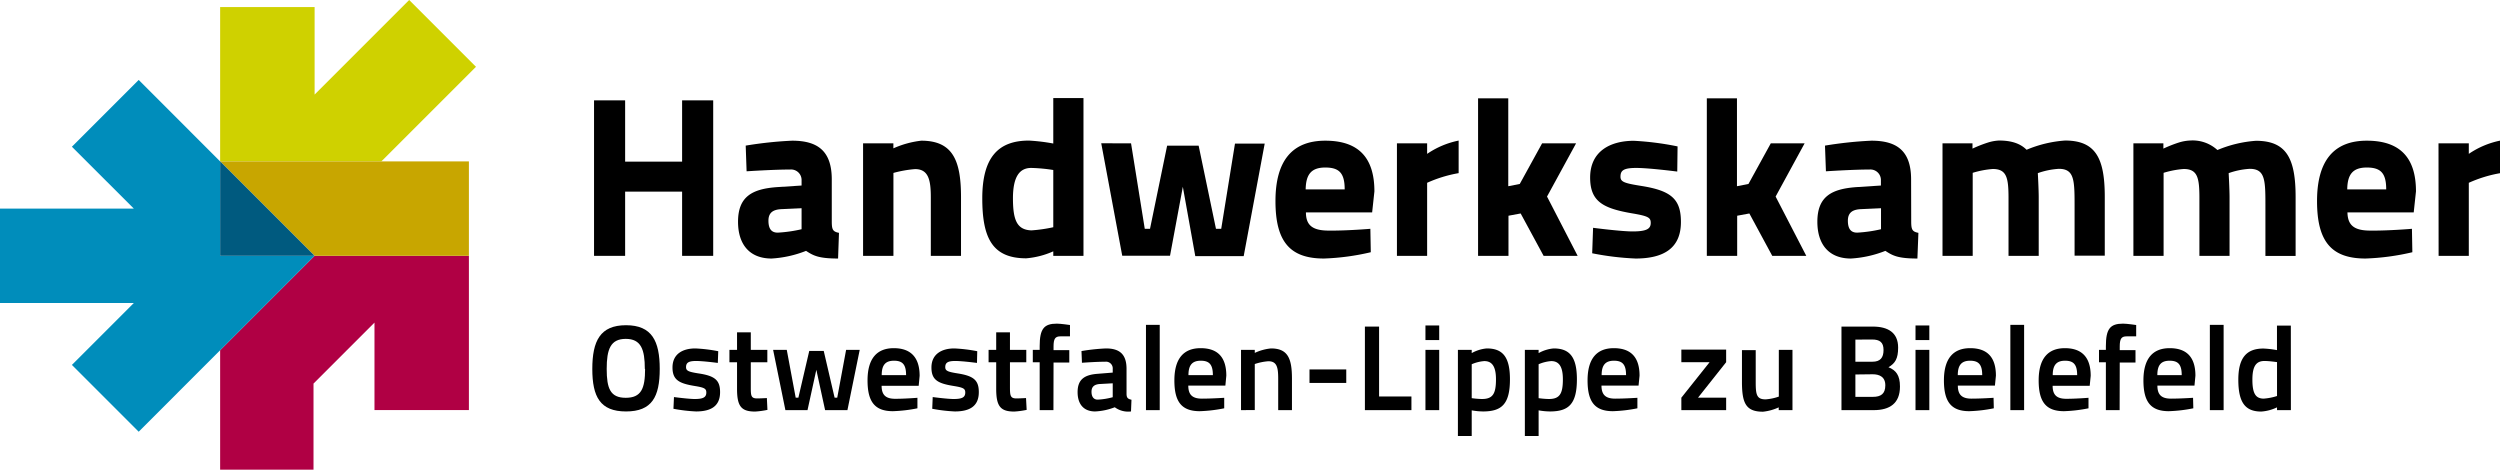 <svg id="Ebene_1" data-name="Ebene 1" xmlns="http://www.w3.org/2000/svg" viewBox="0 0 476.06 89.45"><defs><style>.cls-1{fill:#cfd100;}.cls-2{fill:#b00044;}.cls-3{fill:#008dbb;}.cls-4{fill:#c8a600;}.cls-5{fill:#005a7f;}</style></defs><polygon class="cls-1" points="77.92 0 59.91 18.01 59.91 1.35 41.92 1.35 41.92 30.73 72.62 30.73 90.64 12.72 77.92 0"/><polygon class="cls-2" points="59.9 48.71 41.92 66.69 41.92 89.44 59.7 89.44 59.7 73.04 71.31 61.43 71.31 78.09 89.29 78.09 89.29 48.71 59.9 48.71"/><polygon class="cls-3" points="13.69 27.94 25.48 39.72 0 39.72 0 57.7 25.48 57.7 13.69 69.49 26.41 82.21 59.9 48.71 41.92 48.71 41.92 30.74 26.41 15.22 13.69 27.94"/><polygon class="cls-4" points="89.29 48.71 89.29 30.73 41.92 30.73 59.9 48.71 89.29 48.71"/><polygon class="cls-5" points="41.92 30.73 41.92 48.71 59.9 48.71 41.92 30.73"/><path d="M115.67,73.69c0-5.34,1.5-8.33,6.42-8.33s6.42,3,6.42,8.33-1.5,8.09-6.42,8.09S115.67,79,115.67,73.69Zm10,0c0-3.71-.71-5.73-3.63-5.73s-3.63,2-3.63,5.73.69,5.49,3.63,5.49S125.72,77.43,125.72,73.69Z" transform="translate(-2.88 -3.43)"/><path d="M139.57,72.54s-2.76-.37-4.14-.37-1.91.3-1.91,1.17c0,.71.48.9,2.39,1.2C139,75,140,75.82,140,78.1c0,2.69-1.75,3.68-4.58,3.68a30,30,0,0,1-4.3-.51l.1-2.23s2.78.37,3.95.37c1.61,0,2.21-.32,2.21-1.24,0-.74-.37-.94-2.21-1.24-2.94-.48-4.23-1.13-4.23-3.52,0-2.62,2-3.63,4.35-3.63a29.4,29.4,0,0,1,4.36.53Z" transform="translate(-2.88 -3.43)"/><path d="M145.85,72.42v4.69c0,1.59,0,2.19,1.19,2.19.65,0,1.87-.07,1.87-.07l.11,2.25a16.09,16.09,0,0,1-2.34.32c-2.65,0-3.45-1-3.45-4.32V72.42h-1.45V70.05h1.45V66.72h2.62v3.33H149v2.37Z" transform="translate(-2.88 -3.43)"/><path d="M152.7,70.05l1.7,9.11h.51l2.07-8.9h2.76l2.07,8.9h.5L164,70.05h2.59l-2.34,11.48H160l-1.67-7.68-1.68,7.68h-4.21L150.1,70.05Z" transform="translate(-2.88 -3.43)"/><path d="M177.58,79.18l0,2a27.55,27.55,0,0,1-4.67.55c-3.47,0-4.83-1.82-4.83-5.86,0-4.19,1.8-6.14,5-6.14S178,71.46,178,75l-.18,1.89h-7.06c0,1.67.71,2.48,2.57,2.48S177.58,79.18,177.58,79.18Zm-2.16-4.32c0-2-.66-2.74-2.3-2.74s-2.34.83-2.34,2.74Z" transform="translate(-2.88 -3.43)"/><path d="M188.92,72.54s-2.76-.37-4.14-.37-1.9.3-1.9,1.17c0,.71.48.9,2.39,1.2,3,.48,4,1.28,4,3.56,0,2.69-1.74,3.68-4.57,3.68a30,30,0,0,1-4.3-.51l.09-2.23s2.78.37,4,.37c1.6,0,2.2-.32,2.2-1.24,0-.74-.37-.94-2.2-1.24-3-.48-4.24-1.13-4.24-3.52,0-2.62,2.05-3.63,4.35-3.63a29.4,29.4,0,0,1,4.37.53Z" transform="translate(-2.88 -3.43)"/><path d="M195.2,72.42v4.69c0,1.59.05,2.19,1.2,2.19.64,0,1.86-.07,1.86-.07l.12,2.25a16.07,16.07,0,0,1-2.35.32c-2.64,0-3.45-1-3.45-4.32V72.42h-1.45V70.05h1.45V66.72h2.62v3.33h3.11v2.37Z" transform="translate(-2.88 -3.43)"/><path d="M203.48,81.53h-2.62V72.42h-1.31V70.05h1.31v-.71c0-3.31.83-4.28,3.27-4.28.75,0,2.5.26,2.5.26l0,2.16s-1.1,0-1.82,0c-1,0-1.31.46-1.31,1.93v.69h3v2.37h-3Z" transform="translate(-2.88 -3.43)"/><path d="M217.4,78.4c0,.81.27,1,.94,1.15l-.09,2.23a4.29,4.29,0,0,1-3.09-.8,11.74,11.74,0,0,1-3.74.8c-2.19,0-3.34-1.4-3.34-3.68,0-2.46,1.36-3.31,3.84-3.49l2.85-.23v-.69a1.28,1.28,0,0,0-1.42-1.38c-1.7,0-4.44.2-4.44.2l-.09-2.23a37.45,37.45,0,0,1,4.67-.5c2.53,0,3.91,1.06,3.91,3.88Zm-5.16-1.84c-1,.09-1.51.53-1.51,1.47s.41,1.5,1.17,1.5a13.22,13.22,0,0,0,2.87-.46V76.42Z" transform="translate(-2.88 -3.43)"/><path d="M221.1,65.29h2.62V81.53H221.1Z" transform="translate(-2.88 -3.43)"/><path d="M236,79.18l0,2a27.53,27.53,0,0,1-4.66.55c-3.48,0-4.83-1.82-4.83-5.86,0-4.19,1.79-6.14,5-6.14s4.89,1.68,4.89,5.24l-.18,1.89h-7.06c0,1.67.71,2.48,2.58,2.48S236,79.18,236,79.18Zm-2.16-4.32c0-2-.67-2.74-2.3-2.74s-2.35.83-2.35,2.74Z" transform="translate(-2.88 -3.43)"/><path d="M239.2,81.53V70.05h2.62v.58a9.4,9.4,0,0,1,3.08-.85c3.2,0,4,1.88,4,5.75v6h-2.62v-6c0-2.19-.27-3.31-1.88-3.31a10.4,10.4,0,0,0-2.58.53v8.76Z" transform="translate(-2.88 -3.43)"/><path d="M252.24,73.78h7v2.57h-7Z" transform="translate(-2.88 -3.43)"/><path d="M262.79,81.53V65.62h2.7V78.93h6.16v2.6Z" transform="translate(-2.88 -3.43)"/><path d="M274.32,65.41h2.62v2.78h-2.62Zm0,4.64h2.62V81.53h-2.62Z" transform="translate(-2.88 -3.43)"/><path d="M280.5,70.05h2.63v.62a7.09,7.09,0,0,1,2.87-.89c3,0,4.41,1.58,4.41,5.88,0,4.79-1.63,6.12-5.15,6.12a12.6,12.6,0,0,1-2.13-.21v4.88H280.5Zm2.63,2.74v6.46a16,16,0,0,0,1.95.16c2.07,0,2.67-1,2.67-3.75,0-2.59-.85-3.47-2.23-3.47A7.55,7.55,0,0,0,283.13,72.79Z" transform="translate(-2.88 -3.43)"/><path d="M293.25,70.05h2.62v.62a7.09,7.09,0,0,1,2.87-.89c3,0,4.42,1.58,4.42,5.88,0,4.79-1.64,6.12-5.15,6.12a12.64,12.64,0,0,1-2.14-.21v4.88h-2.62Zm2.62,2.74v6.46a16,16,0,0,0,1.95.16c2.07,0,2.67-1,2.67-3.75,0-2.59-.85-3.47-2.23-3.47A7.55,7.55,0,0,0,295.87,72.79Z" transform="translate(-2.88 -3.43)"/><path d="M314.68,79.18l0,2a27.53,27.53,0,0,1-4.66.55c-3.48,0-4.83-1.82-4.83-5.86,0-4.19,1.79-6.14,5-6.14s4.9,1.68,4.9,5.24l-.19,1.89h-7.06c0,1.67.72,2.48,2.58,2.48S314.68,79.18,314.68,79.18Zm-2.16-4.32c0-2-.67-2.74-2.3-2.74s-2.35.83-2.35,2.74Z" transform="translate(-2.88 -3.43)"/><path d="M323.05,70h8.53V72.4l-5.36,6.76h5.36v2.37h-8.53V79.16l5.38-6.76h-5.38Z" transform="translate(-2.88 -3.43)"/><path d="M344.21,70.05V81.53h-2.62V81a9.39,9.39,0,0,1-3,.83c-3.31,0-4-1.7-4-5.73v-6h2.62v6c0,2.44.14,3.38,1.89,3.38a9.68,9.68,0,0,0,2.51-.53V70.05Z" transform="translate(-2.88 -3.43)"/><path d="M359.5,65.62c2.9,0,4.83,1.14,4.83,4,0,2.11-.57,3-1.84,3.74,1.43.58,2.19,1.52,2.19,3.68,0,3.2-1.94,4.49-5,4.49h-6.14V65.62Zm-3.31,2.48v4.21h3.24c1.5,0,2.12-.76,2.12-2.23s-.71-2-2.19-2Zm0,6.64V79h3.34c1.51,0,2.36-.57,2.36-2.2s-1.15-2.1-2.41-2.1Z" transform="translate(-2.88 -3.43)"/><path d="M367.64,65.41h2.63v2.78h-2.63Zm0,4.64h2.63V81.53h-2.63Z" transform="translate(-2.88 -3.43)"/><path d="M382.5,79.18l.05,2a27.55,27.55,0,0,1-4.67.55c-3.47,0-4.83-1.82-4.83-5.86,0-4.19,1.79-6.14,5-6.14s4.9,1.68,4.9,5.24l-.19,1.89h-7.06c0,1.67.72,2.48,2.58,2.48S382.5,79.18,382.5,79.18Zm-2.16-4.32c0-2-.67-2.74-2.3-2.74s-2.35.83-2.35,2.74Z" transform="translate(-2.88 -3.43)"/><path d="M385.7,65.29h2.62V81.53H385.7Z" transform="translate(-2.88 -3.43)"/><path d="M400.58,79.18l0,2a27.53,27.53,0,0,1-4.66.55c-3.48,0-4.83-1.82-4.83-5.86,0-4.19,1.79-6.14,5-6.14S401,71.46,401,75l-.19,1.89h-7.06c0,1.67.71,2.48,2.58,2.48S400.58,79.18,400.58,79.18Zm-2.16-4.32c0-2-.67-2.74-2.3-2.74s-2.35.83-2.35,2.74Z" transform="translate(-2.88 -3.43)"/><path d="M406.51,81.53h-2.62V72.42h-1.31V70.05h1.31v-.71c0-3.31.83-4.28,3.27-4.28.75,0,2.5.26,2.5.26l0,2.16s-1.1,0-1.82,0c-1,0-1.31.46-1.31,1.93v.69h3v2.37h-3Z" transform="translate(-2.88 -3.43)"/><path d="M420.49,79.18l.05,2a27.55,27.55,0,0,1-4.67.55c-3.47,0-4.83-1.82-4.83-5.86,0-4.19,1.8-6.14,5-6.14s4.9,1.68,4.9,5.24l-.18,1.89h-7.06c0,1.67.71,2.48,2.57,2.48S420.49,79.18,420.49,79.18Zm-2.16-4.32c0-2-.66-2.74-2.3-2.74s-2.34.83-2.34,2.74Z" transform="translate(-2.88 -3.43)"/><path d="M423.69,65.29h2.62V81.53h-2.62Z" transform="translate(-2.88 -3.43)"/><path d="M439.12,81.53h-2.64V81a8.24,8.24,0,0,1-3,.8c-3.06,0-4.37-1.72-4.37-6.07,0-4.12,1.52-5.93,4.78-5.93a17.85,17.85,0,0,1,2.58.3V65.43h2.64Zm-2.64-2.69V72.38c-.12,0-1.43-.21-2.39-.21-1.59,0-2.3,1-2.3,3.56,0,2.78.71,3.57,2.11,3.61A10.64,10.64,0,0,0,436.48,78.84Z" transform="translate(-2.88 -3.43)"/><path d="M132.77,39.92H121.92V52.15H116V22.54h5.92V34.21h10.85V22.54h5.92V52.15h-5.92Z" transform="translate(-2.88 -3.43)"/><path d="M161.27,45.54c0,1.59.17,2,1.37,2.23l-.17,4.89c-3.74,0-4.72-.56-6.1-1.46a21.13,21.13,0,0,1-6.56,1.46c-4.25,0-6.39-2.75-6.39-7,0-4.84,2.74-6.26,7.46-6.6l4.64-.3V37.64a2,2,0,0,0-2.15-1.93c-3.17,0-8.32.34-8.32.34l-.17-4.89a73.92,73.92,0,0,1,8.83-.94c4.81,0,7.56,1.89,7.56,7.38Zm-9.66-2.28c-1.5.09-2.4.65-2.4,2.19s.56,2.28,1.76,2.28a26.06,26.06,0,0,0,4.55-.65v-4Z" transform="translate(-2.88 -3.43)"/><path d="M167.23,52.15V30.73H173v.95a17.86,17.86,0,0,1,5.32-1.46c6,0,7.56,3.78,7.56,10.73v11.2h-5.75V41c0-3.26-.43-5.37-3-5.37a22.31,22.31,0,0,0-4.12.73V52.15Z" transform="translate(-2.88 -3.43)"/><path d="M209.2,52.15h-5.75v-.86a15.8,15.8,0,0,1-5.15,1.33c-6.48,0-8.37-3.91-8.37-11.42,0-7.76,3-11,8.89-11a35.82,35.82,0,0,1,4.63.56V22.11h5.75Zm-5.75-5.45V35.8a31.23,31.23,0,0,0-4.21-.39c-2.14,0-3.47,1.55-3.47,5.79s.81,6,3.52,6.1A28.48,28.48,0,0,0,203.45,46.7Z" transform="translate(-2.88 -3.43)"/><path d="M218.26,30.73,220.87,47h1l3.26-15.83h6L234.43,47h1l2.62-16.22h5.66l-4,21.42h-9.22L228.12,39l-2.44,13.13h-9.1l-4-21.42Z" transform="translate(-2.88 -3.43)"/><path d="M263.83,47l.08,4.46a45.37,45.37,0,0,1-8.92,1.2c-6.48,0-9.23-3.22-9.23-10.94s3.22-11.5,9.49-11.5,9.35,3.17,9.35,9.65l-.43,4H251.56c0,2.44,1.24,3.47,4.33,3.47C259.41,47.38,263.83,47,263.83,47Zm-4.89-7.51c0-3.05-1-4.16-3.69-4.16s-3.69,1.33-3.74,4.16Z" transform="translate(-2.88 -3.43)"/><path d="M268.89,30.73h5.75v2a16.39,16.39,0,0,1,6-2.53V36.4a24.8,24.8,0,0,0-6,1.84V52.15h-5.75Z" transform="translate(-2.88 -3.43)"/><path d="M284.34,52.15v-30h5.75V38.89l2.19-.43,4.25-7.73H303l-5.53,10.13,5.83,11.29h-6.48l-4.37-8.07-2.32.43v7.64Z" transform="translate(-2.88 -3.43)"/><path d="M322.27,36.1s-5.32-.69-7.81-.69-3,.52-3,1.68c0,1,.81,1.24,4,1.75,5.71.91,7.51,2.54,7.51,6.87,0,5-3.3,6.95-8.66,6.95a53.63,53.63,0,0,1-8.24-1l.17-4.85s5.32.69,7.51.69c2.74,0,3.47-.52,3.47-1.63,0-1-.47-1.29-3.47-1.8-5.58-.95-8.07-2.24-8.07-6.83,0-5,3.82-7,8.32-7a55.33,55.33,0,0,1,8.33,1.07Z" transform="translate(-2.88 -3.43)"/><path d="M327.9,52.15v-30h5.74V38.89l2.19-.43,4.25-7.73h6.44L341,40.86l5.84,11.29h-6.48L336,44.08l-2.32.43v7.64Z" transform="translate(-2.88 -3.43)"/><path d="M366.82,45.54c0,1.59.17,2,1.37,2.23L368,52.66c-3.74,0-4.72-.56-6.1-1.46a21.13,21.13,0,0,1-6.56,1.46c-4.25,0-6.39-2.75-6.39-7,0-4.84,2.74-6.26,7.46-6.6l4.64-.3V37.64a2,2,0,0,0-2.15-1.93c-3.17,0-8.32.34-8.32.34l-.18-4.89a74.18,74.18,0,0,1,8.84-.94c4.81,0,7.56,1.89,7.56,7.38Zm-9.66-2.28c-1.5.09-2.4.65-2.4,2.19s.56,2.28,1.76,2.28a26.06,26.06,0,0,0,4.55-.65v-4Z" transform="translate(-2.88 -3.43)"/><path d="M372.78,52.15V30.73h5.71v1a24.31,24.31,0,0,1,2.92-1.15,8.18,8.18,0,0,1,2.14-.39c2.41,0,4.08.6,5.24,1.76a23,23,0,0,1,7.33-1.76c5.84,0,7.56,3.39,7.56,10.73v11.2h-5.75V43.31c0-5.41.08-7.73-3-7.73a14.62,14.62,0,0,0-4,.82s.17,3,.17,4.63V52.15h-5.75v-11c0-3.86-.34-5.54-3-5.54a17.61,17.61,0,0,0-3.82.73V52.15Z" transform="translate(-2.88 -3.43)"/><path d="M409.13,52.15V30.73h5.71v1a24.57,24.57,0,0,1,2.91-1.15,8.24,8.24,0,0,1,2.15-.39A7,7,0,0,1,425.13,32a23.1,23.1,0,0,1,7.34-1.76c5.84,0,7.55,3.39,7.55,10.73v11.2h-5.75V43.31c0-5.41.09-7.73-3-7.73a14.52,14.52,0,0,0-4,.82s.17,3,.17,4.63V52.15H421.7v-11c0-3.86-.34-5.54-3-5.54a17.61,17.61,0,0,0-3.82.73V52.15Z" transform="translate(-2.88 -3.43)"/><path d="M462.17,47l.08,4.46a45.37,45.37,0,0,1-8.92,1.2c-6.48,0-9.23-3.22-9.23-10.94s3.22-11.5,9.48-11.5,9.36,3.17,9.36,9.65l-.43,4H449.89c.05,2.44,1.25,3.47,4.34,3.47C457.75,47.38,462.17,47,462.17,47Zm-4.9-7.51c0-3.05-1-4.16-3.69-4.16s-3.69,1.33-3.73,4.16Z" transform="translate(-2.88 -3.43)"/><path d="M467.23,30.73H473v2a16.39,16.39,0,0,1,6-2.53V36.4a24.81,24.81,0,0,0-6,1.84V52.15h-5.75Z" transform="translate(-2.88 -3.43)"/></svg>